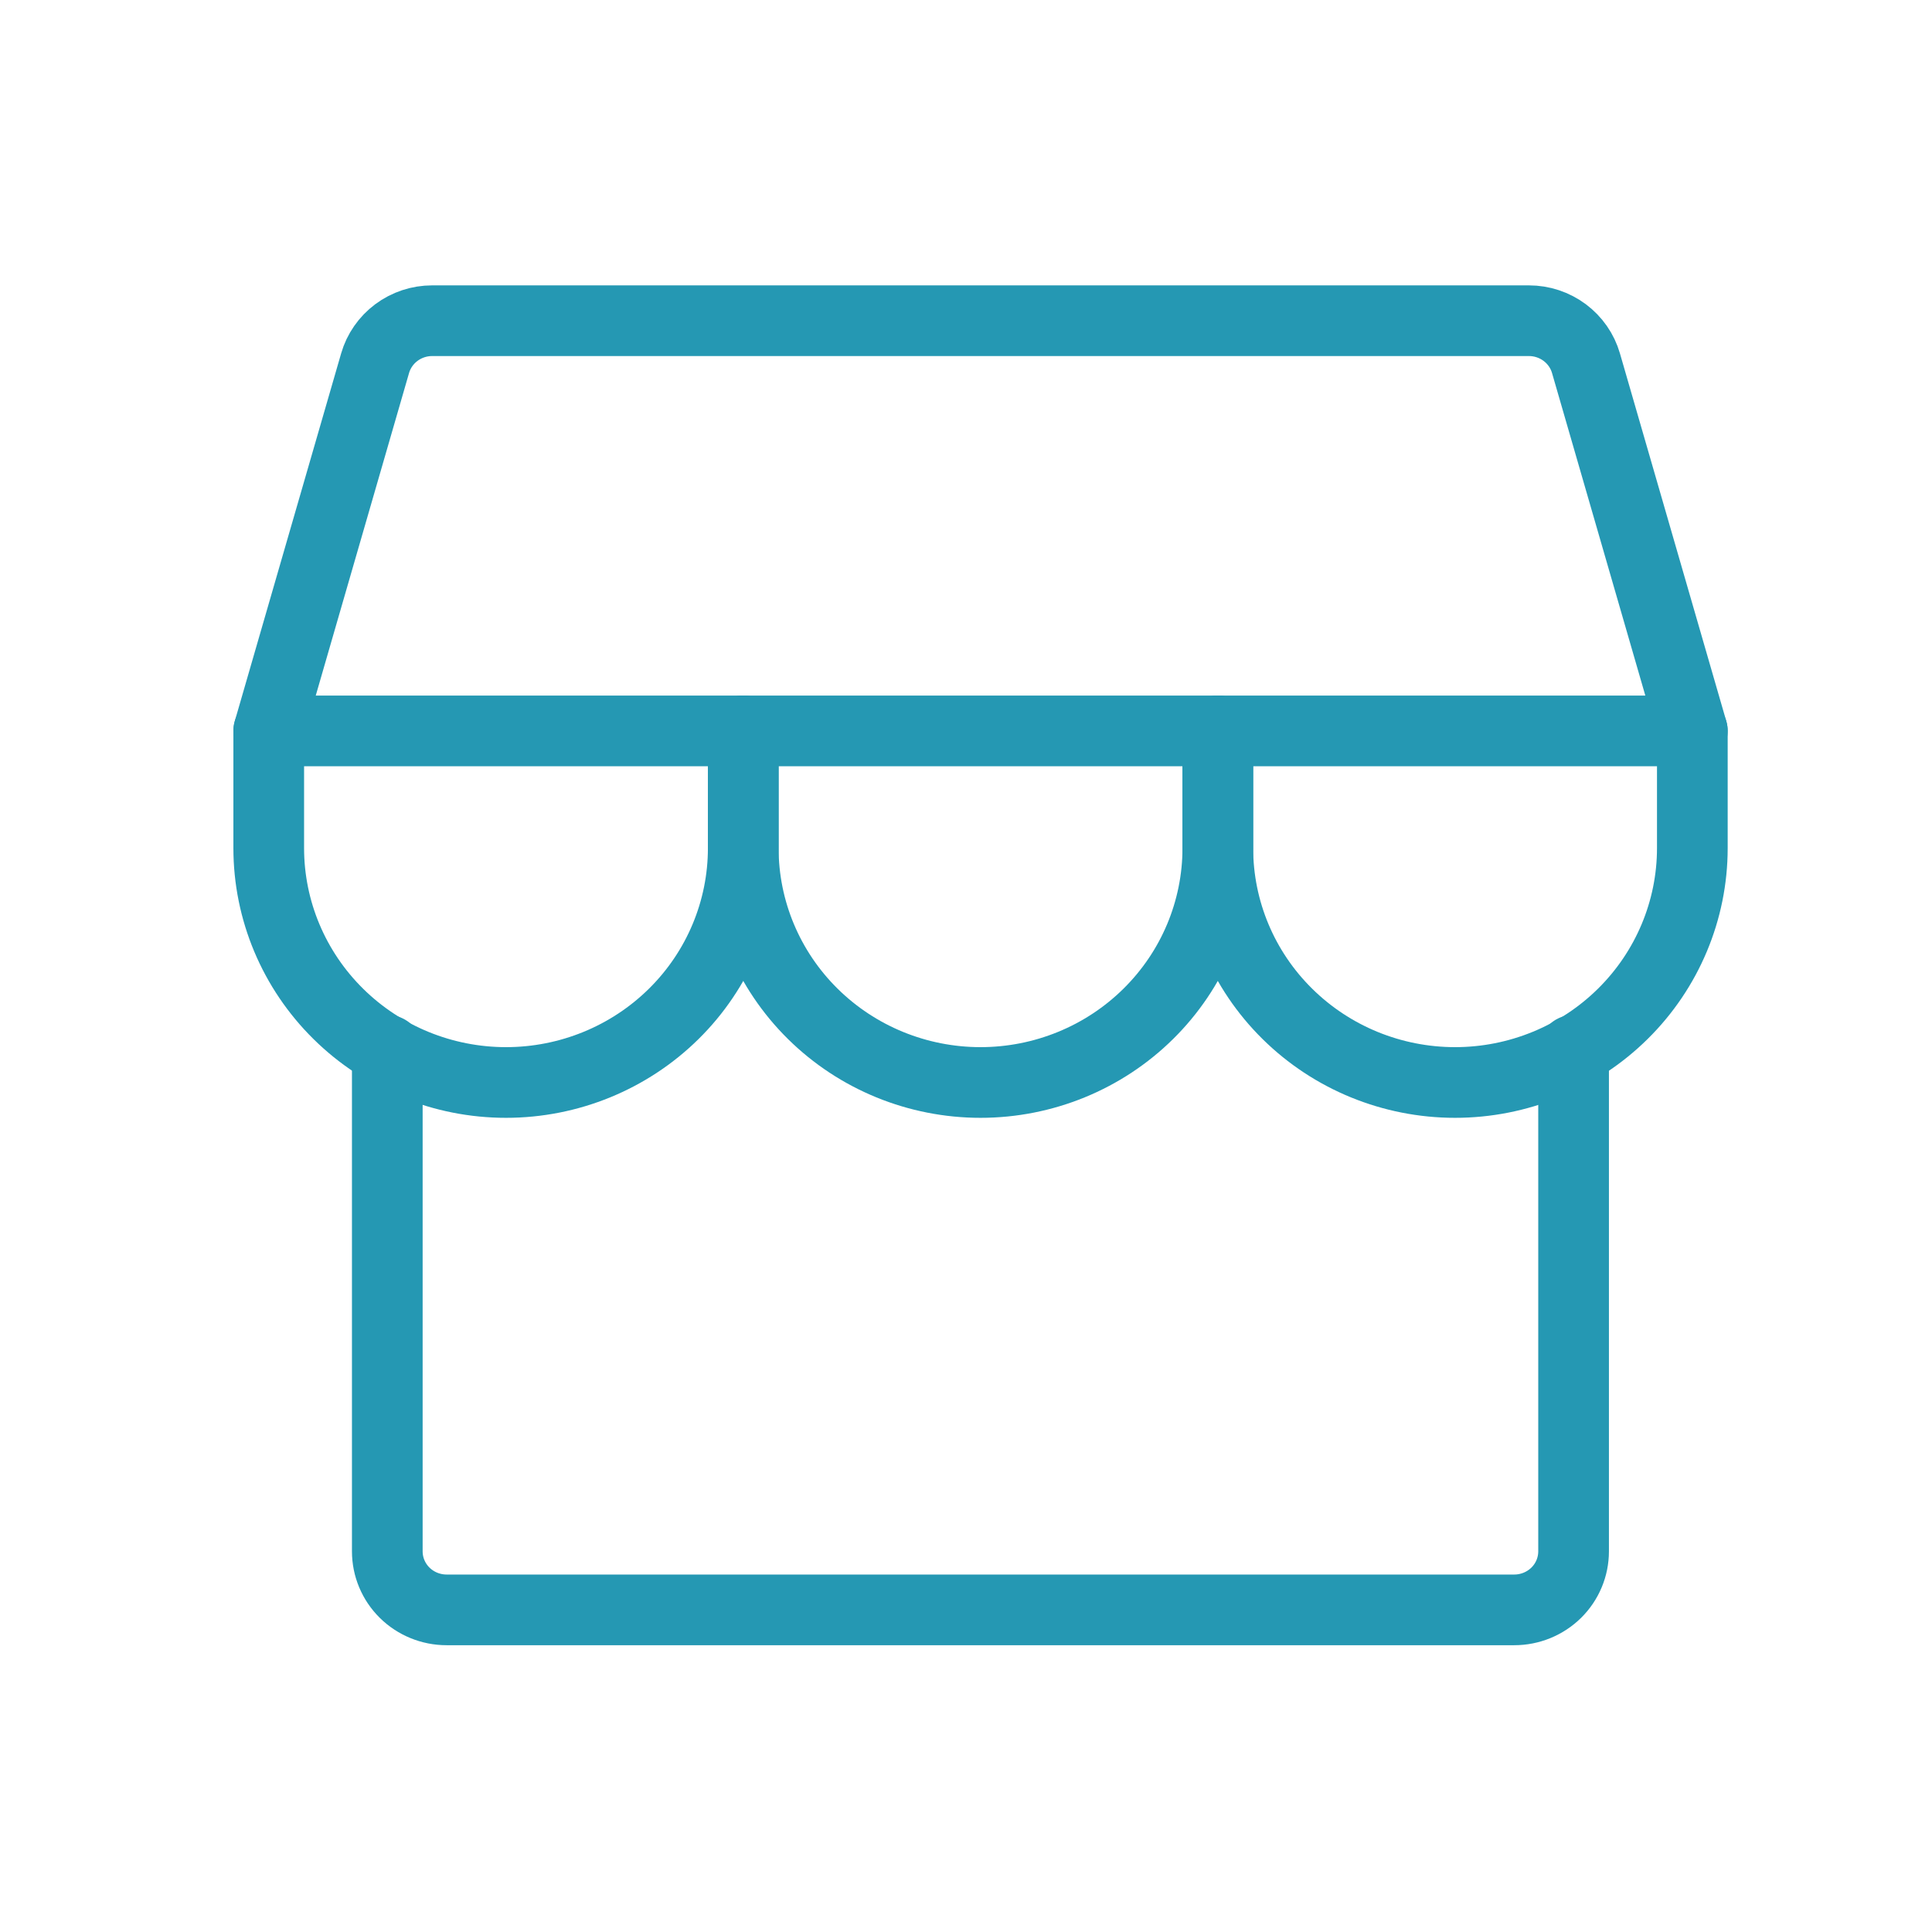 <svg width="41" height="41" viewBox="0 0 41 41" fill="none" xmlns="http://www.w3.org/2000/svg">
<path d="M8.219 22.287V32.921C8.219 33.251 8.351 33.567 8.587 33.8C8.823 34.033 9.144 34.164 9.478 34.164H32.135C32.469 34.164 32.789 34.033 33.026 33.8C33.262 33.567 33.394 33.251 33.394 32.921V22.287" stroke="#2598B3" stroke-width="1.5" stroke-linecap="round" stroke-linejoin="round"/>
<path d="M9.17 6.806H32.447C32.72 6.806 32.986 6.894 33.205 7.057C33.423 7.22 33.582 7.448 33.657 7.708L35.914 15.511H5.703L7.96 7.708C8.035 7.448 8.194 7.22 8.412 7.057C8.631 6.894 8.897 6.806 9.17 6.806Z" stroke="#2598B3" stroke-width="1.5" stroke-linecap="round" stroke-linejoin="round"/>
<path d="M15.773 15.511V17.998C15.773 19.317 15.243 20.583 14.299 21.515C13.354 22.448 12.074 22.972 10.738 22.972C9.403 22.972 8.122 22.448 7.178 21.515C6.234 20.583 5.703 19.317 5.703 17.998V15.511" stroke="#2598B3" stroke-width="1.5" stroke-linecap="round" stroke-linejoin="round"/>
<path d="M25.844 15.511V17.998C25.844 19.317 25.313 20.583 24.369 21.515C23.425 22.448 22.144 22.972 20.808 22.972C19.473 22.972 18.192 22.448 17.248 21.515C16.304 20.583 15.773 19.317 15.773 17.998V15.511" stroke="#2598B3" stroke-width="1.5" stroke-linecap="round" stroke-linejoin="round"/>
<path d="M35.914 15.511V17.998C35.914 19.317 35.383 20.583 34.439 21.515C33.495 22.448 32.214 22.972 30.879 22.972C29.543 22.972 28.263 22.448 27.319 21.515C26.374 20.583 25.844 19.317 25.844 17.998V15.511" stroke="#2598B3" stroke-width="1.5" stroke-linecap="round" stroke-linejoin="round"/>
</svg>
